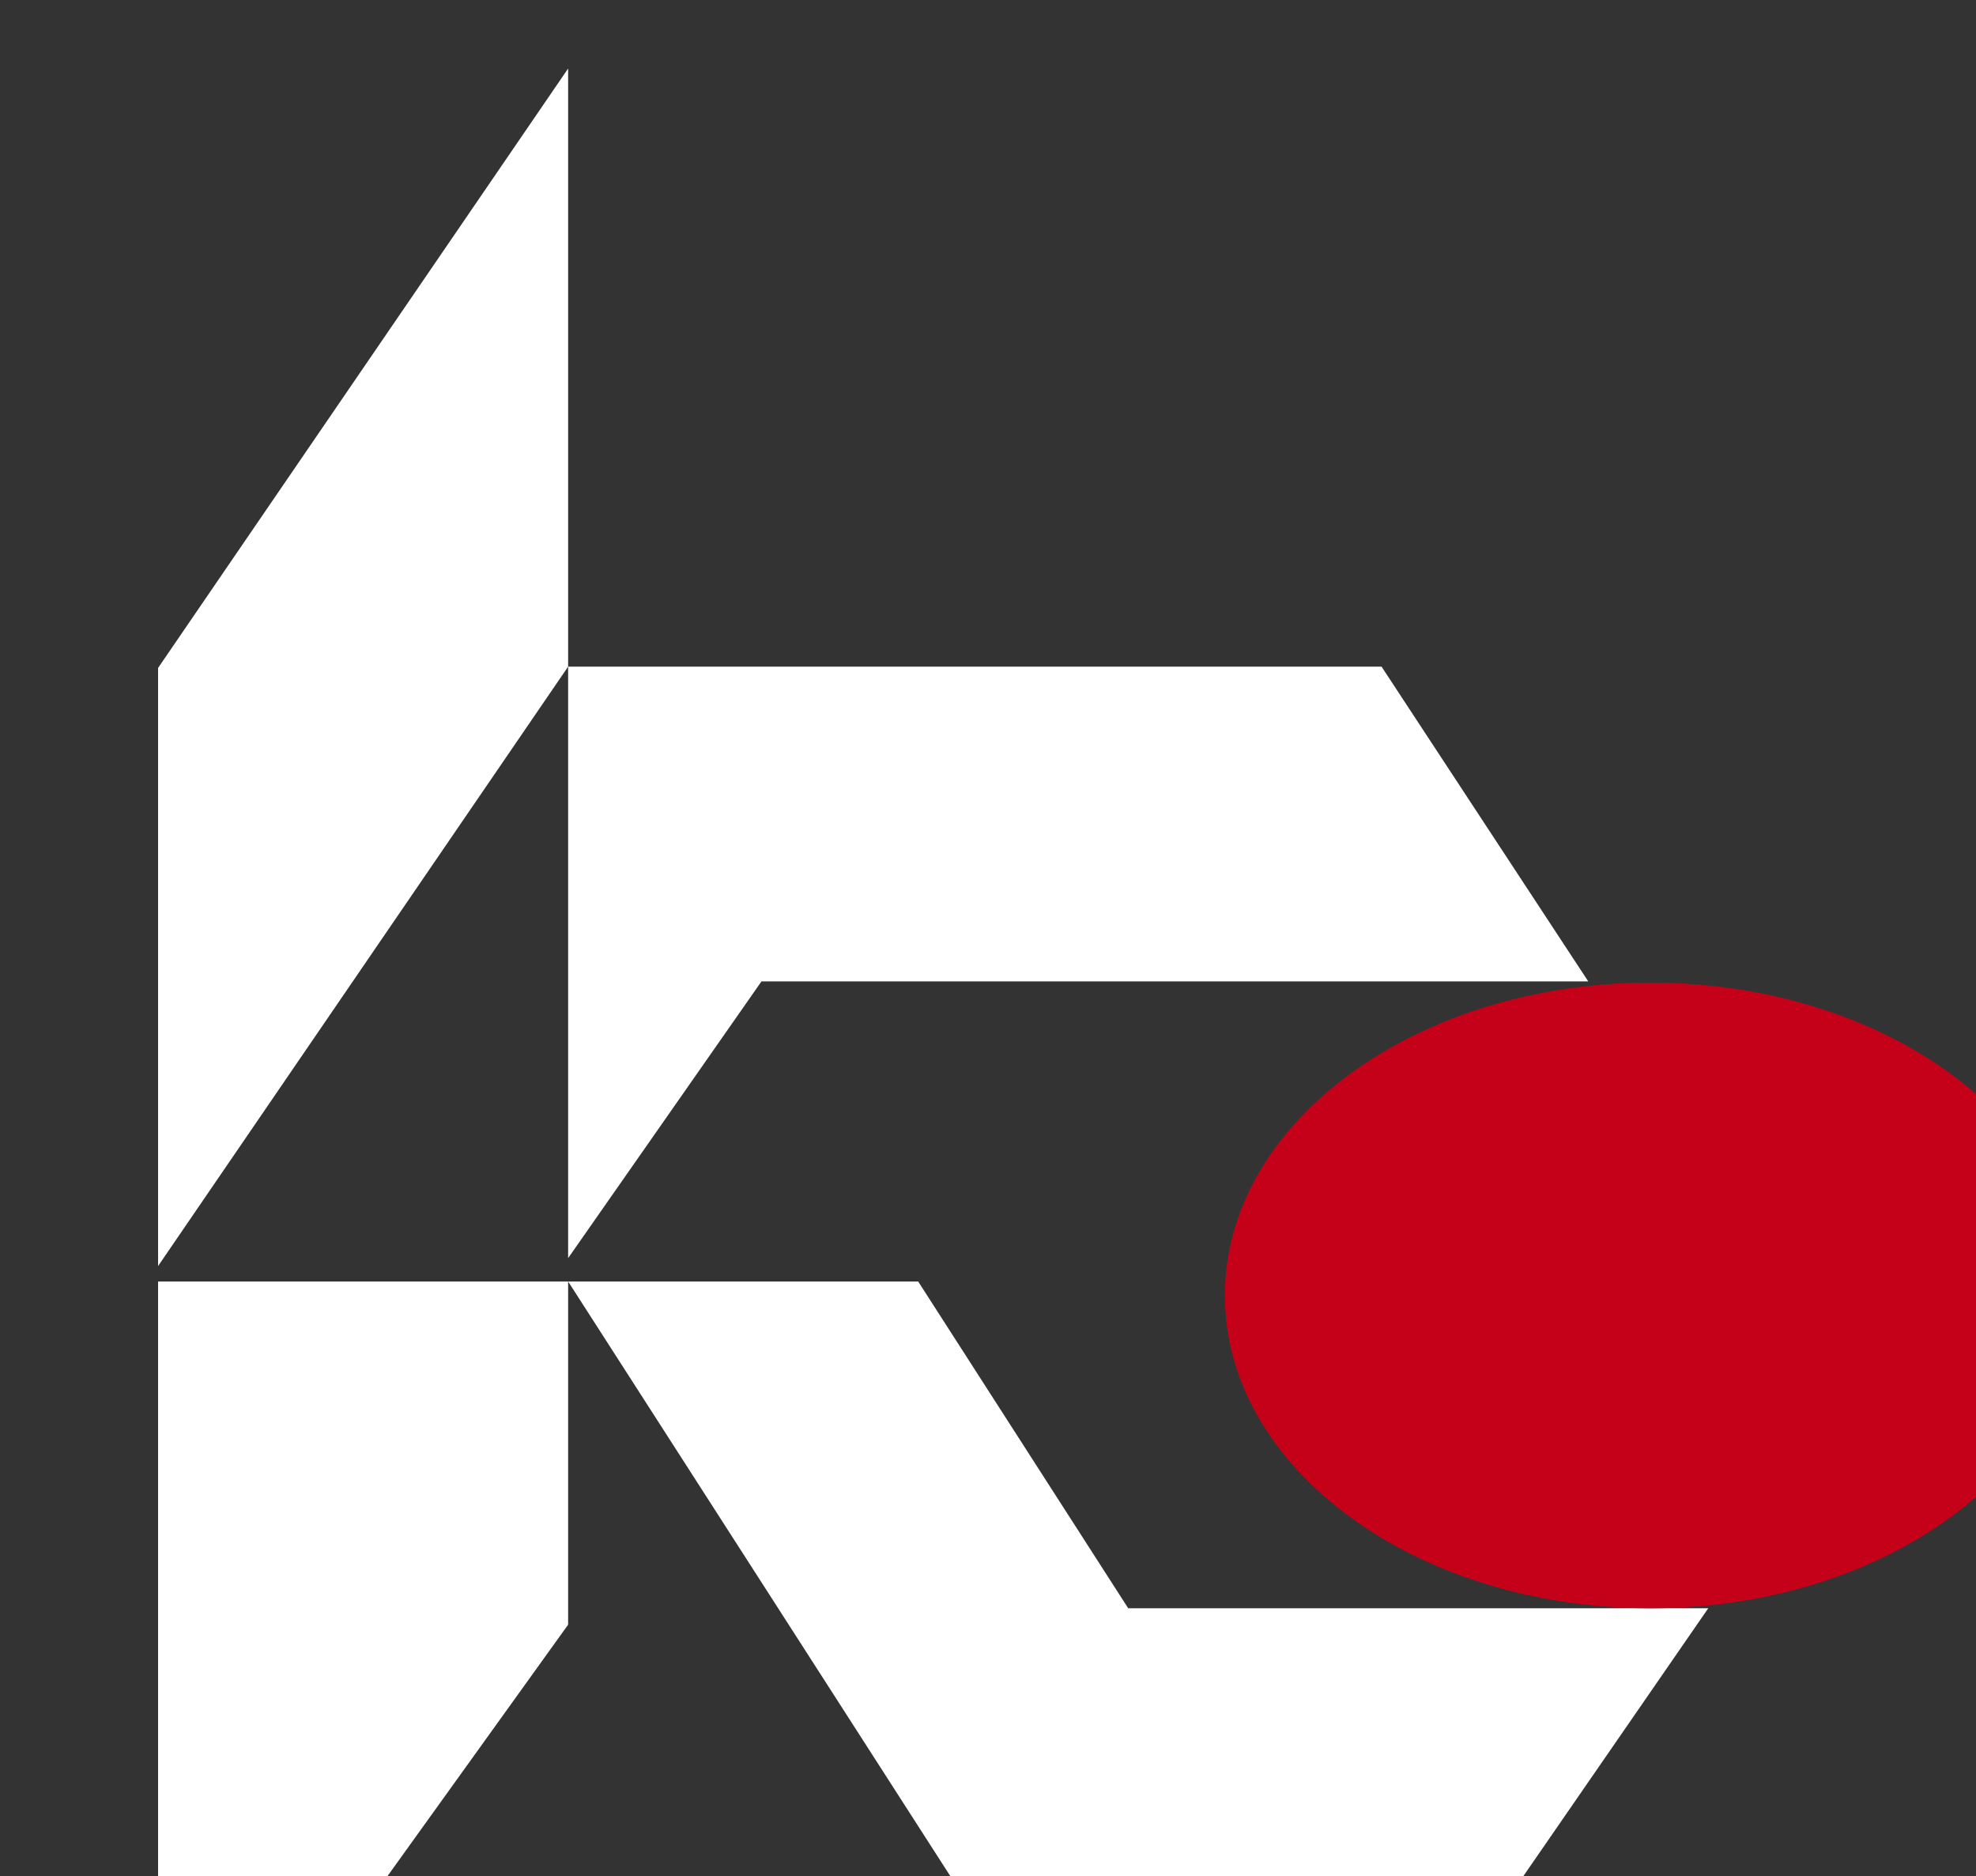 <svg xmlns="http://www.w3.org/2000/svg" xmlns:xlink="http://www.w3.org/1999/xlink" width="375" height="356" viewBox="0 0 375 356">
  <rect x="0" y="0" width="375" height="356" fill="#333333" stroke="none"/>
  <defs>
    <clipPath id="clip-path">
      <rect id="長方形_431" data-name="長方形 431" width="375" height="356" transform="translate(0 3118)" fill="#fff" stroke="#707070" stroke-width="1"/>
    </clipPath>
  </defs>
  <g id="マスクグループ_3" data-name="マスクグループ 3" transform="translate(0 -3118)" clip-path="url(#clip-path)">
    <g id="グループ_564" data-name="グループ 564" transform="translate(30 3131)">
      <path id="パス_10599" data-name="パス 10599" d="M77.818,0,0,113.734V227.22L77.818,113.485Z" transform="translate(0)" fill="#fff"/>
      <path id="パス_10600" data-name="パス 10600" d="M0,205.423v173.41L77.817,270.54V205.423Z" transform="translate(0 24.723)" fill="#fff"/>
      <path id="パス_10601" data-name="パス 10601" d="M106.153,161.015h156.9l-39.226-59.72H69.459V213.526Z" transform="translate(8.359 12.191)" fill="#fff"/>
      <path id="パス_10602" data-name="パス 10602" d="M175.747,267.424l-39.858-62H69.459l74.022,115.145H249.136l36.695-53.144Z" transform="translate(8.359 24.723)" fill="#fff"/>
      <g id="グループ_565" data-name="グループ 565" transform="translate(202.453 173.444)">
        <path id="パス_10603" data-name="パス 10603" d="M342.214,214.164c0,32.779-36.155,59.352-80.754,59.352s-80.755-26.572-80.755-59.352,36.155-59.352,80.755-59.352,80.754,26.572,80.754,59.352" transform="translate(-180.705 -154.812)" fill="#c50119"/>
      </g>
    </g>
  </g>
</svg>
